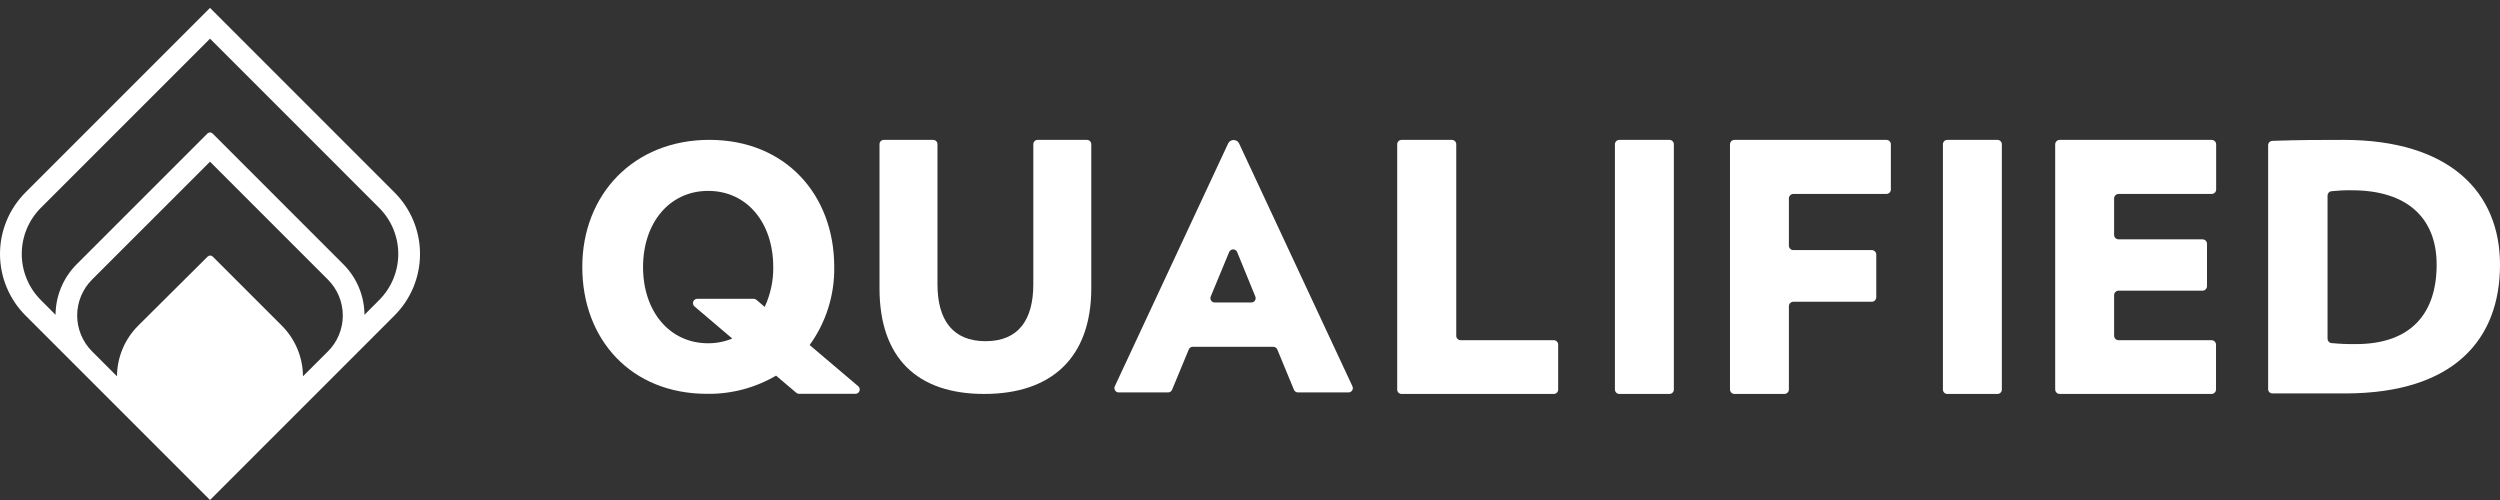 <?xml version="1.0" encoding="UTF-8"?> <svg xmlns="http://www.w3.org/2000/svg" width="160" height="32" viewBox="0 0 160 32" fill="none"><rect x="0" y="0" width="160" height="32" fill="#333333" stroke="none"/><path d="M62.989 25.212C58.688 25.212 56.288 22.898 56.288 18.446V9.229C56.288 9.156 56.317 9.085 56.369 9.034C56.421 8.982 56.491 8.953 56.564 8.953H59.722C59.796 8.953 59.866 8.982 59.918 9.034C59.969 9.085 59.998 9.156 59.998 9.229V18.192C59.998 20.46 60.959 21.836 63.076 21.836C65.192 21.836 66.132 20.46 66.132 18.192V9.229C66.132 9.156 66.161 9.085 66.212 9.034C66.264 8.982 66.334 8.953 66.407 8.953H69.566C69.639 8.953 69.709 8.982 69.761 9.034C69.813 9.085 69.842 9.156 69.842 9.229V18.446C69.842 22.898 67.288 25.212 62.989 25.212Z" fill="white"></path><path d="M82.81 24.938L81.749 22.372C81.729 22.32 81.695 22.276 81.649 22.244C81.604 22.213 81.55 22.196 81.494 22.195H76.332C76.277 22.196 76.223 22.213 76.177 22.244C76.132 22.276 76.097 22.32 76.078 22.372L75.016 24.938C74.996 24.99 74.961 25.034 74.915 25.066C74.869 25.097 74.815 25.114 74.76 25.115H71.598C71.551 25.115 71.505 25.104 71.465 25.082C71.424 25.059 71.389 25.027 71.364 24.988C71.339 24.949 71.325 24.904 71.321 24.858C71.318 24.811 71.327 24.765 71.347 24.723L78.598 9.188C78.629 9.12 78.678 9.063 78.741 9.022C78.804 8.982 78.877 8.96 78.951 8.96C79.026 8.96 79.099 8.982 79.162 9.022C79.224 9.063 79.274 9.12 79.305 9.188L86.556 24.723C86.575 24.765 86.584 24.811 86.581 24.857C86.578 24.903 86.564 24.948 86.539 24.987C86.514 25.026 86.48 25.059 86.439 25.081C86.398 25.103 86.353 25.115 86.306 25.115H83.067C83.011 25.115 82.957 25.098 82.911 25.066C82.865 25.035 82.83 24.99 82.81 24.938ZM78.666 16.131L77.487 18.977C77.469 19.019 77.463 19.064 77.467 19.11C77.471 19.155 77.487 19.198 77.512 19.236C77.537 19.274 77.571 19.305 77.611 19.326C77.651 19.348 77.696 19.359 77.742 19.359H80.087C80.132 19.359 80.177 19.348 80.217 19.326C80.257 19.305 80.291 19.274 80.316 19.236C80.341 19.198 80.357 19.155 80.361 19.11C80.366 19.064 80.359 19.019 80.341 18.977L79.178 16.133C79.157 16.082 79.122 16.038 79.076 16.008C79.031 15.977 78.978 15.96 78.923 15.96C78.868 15.96 78.814 15.976 78.769 16.007C78.723 16.037 78.687 16.081 78.666 16.131Z" fill="white"></path><path d="M89.421 24.933V9.232C89.421 9.196 89.428 9.159 89.442 9.125C89.456 9.091 89.476 9.06 89.502 9.034C89.528 9.008 89.559 8.988 89.593 8.974C89.627 8.96 89.664 8.953 89.7 8.953H92.912C92.949 8.952 92.987 8.958 93.022 8.972C93.056 8.985 93.088 9.005 93.115 9.032C93.142 9.058 93.163 9.089 93.178 9.123C93.193 9.158 93.2 9.195 93.2 9.232V21.493C93.2 21.567 93.23 21.639 93.282 21.691C93.334 21.743 93.406 21.773 93.48 21.773H99.443C99.517 21.773 99.588 21.802 99.641 21.855C99.693 21.907 99.722 21.978 99.722 22.052V24.933C99.722 24.97 99.715 25.006 99.701 25.04C99.687 25.074 99.666 25.105 99.641 25.131C99.615 25.157 99.584 25.177 99.55 25.191C99.516 25.205 99.48 25.212 99.443 25.212H89.716C89.678 25.215 89.64 25.209 89.604 25.196C89.569 25.183 89.536 25.163 89.508 25.137C89.481 25.11 89.459 25.079 89.444 25.044C89.429 25.009 89.421 24.971 89.421 24.933Z" fill="white"></path><path d="M103.355 24.93V9.234C103.355 9.159 103.385 9.088 103.438 9.035C103.491 8.982 103.563 8.953 103.638 8.953H106.844C106.919 8.953 106.991 8.982 107.044 9.035C107.097 9.088 107.127 9.159 107.127 9.234V24.93C107.127 25.005 107.097 25.077 107.044 25.13C106.991 25.183 106.919 25.212 106.844 25.212H103.634C103.56 25.212 103.489 25.181 103.437 25.128C103.384 25.075 103.355 25.004 103.355 24.93Z" fill="white"></path><path d="M114.489 12.699V15.716C114.488 15.754 114.495 15.791 114.509 15.827C114.524 15.862 114.545 15.894 114.571 15.921C114.598 15.948 114.63 15.97 114.665 15.984C114.7 15.999 114.738 16.006 114.776 16.006H119.793C119.869 16.006 119.942 16.036 119.996 16.09C120.05 16.143 120.081 16.216 120.081 16.292V19.024C120.081 19.101 120.051 19.173 119.997 19.227C119.944 19.281 119.871 19.311 119.795 19.311H114.776C114.7 19.311 114.627 19.341 114.573 19.395C114.519 19.449 114.489 19.521 114.489 19.598V24.926C114.489 25.002 114.458 25.074 114.405 25.128C114.351 25.182 114.279 25.212 114.203 25.212H111.003C110.928 25.212 110.855 25.182 110.802 25.128C110.749 25.074 110.719 25.002 110.719 24.926V9.239C110.719 9.202 110.726 9.165 110.74 9.13C110.754 9.095 110.775 9.064 110.802 9.037C110.828 9.01 110.859 8.989 110.894 8.975C110.929 8.96 110.966 8.953 111.003 8.953H120.73C120.768 8.953 120.805 8.96 120.84 8.975C120.874 8.989 120.906 9.01 120.932 9.037C120.959 9.064 120.98 9.095 120.994 9.13C121.008 9.165 121.015 9.202 121.015 9.239V12.126C121.015 12.163 121.008 12.2 120.994 12.235C120.98 12.27 120.959 12.301 120.932 12.328C120.906 12.355 120.874 12.376 120.84 12.39C120.805 12.405 120.768 12.412 120.73 12.412H114.776C114.7 12.412 114.627 12.442 114.573 12.496C114.519 12.55 114.489 12.623 114.489 12.699Z" fill="white"></path><path d="M124.347 24.933V9.232C124.347 9.196 124.354 9.159 124.368 9.125C124.382 9.091 124.403 9.06 124.428 9.034C124.454 9.008 124.485 8.988 124.519 8.974C124.553 8.96 124.59 8.953 124.627 8.953H127.838C127.875 8.953 127.911 8.96 127.945 8.974C127.979 8.988 128.01 9.009 128.036 9.035C128.062 9.061 128.082 9.091 128.096 9.125C128.11 9.159 128.118 9.196 128.118 9.232V24.933C128.118 24.97 128.11 25.006 128.096 25.04C128.082 25.074 128.062 25.105 128.036 25.131C128.01 25.157 127.979 25.177 127.945 25.191C127.911 25.205 127.875 25.212 127.838 25.212H124.627C124.59 25.212 124.554 25.205 124.52 25.191C124.486 25.177 124.455 25.157 124.429 25.131C124.403 25.105 124.382 25.074 124.368 25.04C124.354 25.006 124.347 24.97 124.347 24.933Z" fill="white"></path><path d="M131.532 24.924V9.239C131.532 9.163 131.562 9.091 131.616 9.037C131.67 8.983 131.743 8.953 131.819 8.953H141.545C141.583 8.953 141.621 8.96 141.656 8.974C141.691 8.988 141.722 9.01 141.749 9.036C141.776 9.063 141.797 9.094 141.812 9.129C141.826 9.164 141.834 9.202 141.834 9.239V12.126C141.834 12.202 141.804 12.274 141.75 12.328C141.696 12.382 141.623 12.412 141.547 12.412H135.589C135.551 12.412 135.513 12.42 135.477 12.435C135.442 12.45 135.41 12.473 135.383 12.5C135.357 12.528 135.336 12.561 135.322 12.597C135.308 12.632 135.301 12.671 135.303 12.709V15.031C135.303 15.107 135.333 15.18 135.387 15.234C135.44 15.287 135.513 15.318 135.589 15.318H140.96C141.037 15.318 141.11 15.348 141.164 15.402C141.218 15.456 141.248 15.53 141.248 15.606V18.315C141.248 18.392 141.217 18.464 141.163 18.518C141.109 18.572 141.036 18.602 140.96 18.602H135.589C135.513 18.602 135.44 18.632 135.387 18.686C135.333 18.739 135.303 18.812 135.303 18.888V21.486C135.303 21.524 135.31 21.561 135.324 21.596C135.339 21.631 135.36 21.662 135.387 21.689C135.413 21.715 135.445 21.737 135.48 21.751C135.514 21.765 135.552 21.773 135.589 21.773H141.538C141.615 21.773 141.687 21.804 141.741 21.858C141.795 21.912 141.825 21.985 141.825 22.061V24.924C141.825 25 141.795 25.073 141.741 25.127C141.687 25.181 141.615 25.212 141.538 25.212H131.812C131.737 25.21 131.666 25.179 131.614 25.125C131.561 25.071 131.532 24.999 131.532 24.924Z" fill="white"></path><path d="M150.174 25.179C148.229 25.179 147.368 25.179 145.417 25.179C145.347 25.175 145.28 25.144 145.232 25.092C145.185 25.04 145.159 24.972 145.161 24.901V9.294C145.16 9.224 145.185 9.156 145.232 9.105C145.279 9.053 145.344 9.021 145.414 9.015C147.164 8.953 148.432 8.953 149.992 8.953C156.797 8.953 160 12.313 160 16.943C160 21.776 156.999 25.152 150.174 25.179ZM150.528 12.175C150.089 12.17 149.651 12.191 149.214 12.237C149.145 12.244 149.081 12.276 149.035 12.327C148.988 12.379 148.963 12.445 148.963 12.515V21.679C148.963 21.749 148.989 21.816 149.036 21.868C149.083 21.919 149.148 21.951 149.218 21.957C149.735 22.008 150.256 22.029 150.776 22.022C154.355 22.022 155.945 20.008 155.945 16.943C155.949 13.965 154.069 12.179 150.532 12.179L150.528 12.175Z" fill="white"></path><path d="M54.932 24.723L51.817 22.082C52.867 20.63 53.419 18.878 53.391 17.086C53.391 12.446 50.256 8.951 45.401 8.951C40.547 8.951 37.266 12.451 37.266 17.086C37.266 21.721 40.38 25.205 45.256 25.205C46.805 25.227 48.331 24.824 49.667 24.04L50.963 25.138C51.012 25.181 51.075 25.205 51.14 25.205H54.748C54.803 25.205 54.858 25.187 54.904 25.155C54.949 25.124 54.984 25.079 55.004 25.027C55.024 24.974 55.028 24.918 55.015 24.863C55.002 24.809 54.973 24.76 54.932 24.723ZM45.322 21.969C42.83 21.969 41.155 19.907 41.155 17.093C41.155 14.28 42.83 12.217 45.322 12.217C47.813 12.217 49.488 14.258 49.488 17.093C49.499 17.973 49.312 18.844 48.94 19.642L48.41 19.187C48.36 19.146 48.297 19.123 48.233 19.122H44.625C44.568 19.122 44.513 19.14 44.467 19.173C44.42 19.206 44.385 19.252 44.366 19.305C44.347 19.358 44.344 19.416 44.359 19.471C44.373 19.526 44.405 19.575 44.448 19.612L46.865 21.667C46.376 21.869 45.851 21.971 45.322 21.969Z" fill="white"></path><path d="M25.25 12.317L13.441 0.506L1.63 12.317C0.587 13.361 0 14.777 0 16.253C0 17.73 0.587 19.146 1.63 20.19L4.911 23.471L10.16 28.719L12.128 30.688L13.441 32L14.753 30.688L16.721 28.719L21.97 23.471L25.25 20.19C26.294 19.146 26.881 17.73 26.881 16.253C26.881 14.777 26.294 13.361 25.25 12.317ZM19.39 24.082C19.383 22.867 18.897 21.704 18.039 20.844L13.617 16.423C13.596 16.401 13.57 16.384 13.542 16.372C13.514 16.36 13.483 16.354 13.453 16.354C13.422 16.354 13.392 16.36 13.364 16.372C13.335 16.384 13.31 16.401 13.288 16.423L8.842 20.844C7.982 21.703 7.495 22.865 7.486 24.081L5.894 22.489C5.592 22.188 5.351 21.829 5.188 21.435C5.024 21.04 4.939 20.617 4.939 20.19C4.939 19.763 5.024 19.34 5.188 18.945C5.351 18.551 5.592 18.192 5.894 17.891L13.441 10.348L20.985 17.894C21.288 18.196 21.528 18.554 21.692 18.949C21.855 19.343 21.94 19.766 21.94 20.194C21.94 20.621 21.855 21.044 21.692 21.438C21.528 21.833 21.288 22.191 20.985 22.492L19.39 24.082ZM24.265 19.205L23.326 20.146C23.318 18.93 22.83 17.768 21.97 16.909L13.605 8.544C13.584 8.522 13.558 8.505 13.53 8.493C13.502 8.481 13.471 8.475 13.441 8.475C13.41 8.475 13.38 8.481 13.351 8.493C13.323 8.505 13.297 8.522 13.276 8.544L4.911 16.909C4.051 17.768 3.563 18.93 3.555 20.146L2.615 19.205C2.228 18.817 1.92 18.357 1.71 17.85C1.5 17.344 1.392 16.801 1.392 16.252C1.392 15.704 1.5 15.161 1.71 14.654C1.92 14.148 2.228 13.688 2.615 13.3L13.441 2.475L24.265 13.3C24.653 13.688 24.961 14.148 25.171 14.654C25.381 15.161 25.489 15.704 25.489 16.252C25.489 16.801 25.381 17.344 25.171 17.85C24.961 18.357 24.653 18.817 24.265 19.205Z" fill="white"></path></svg> 